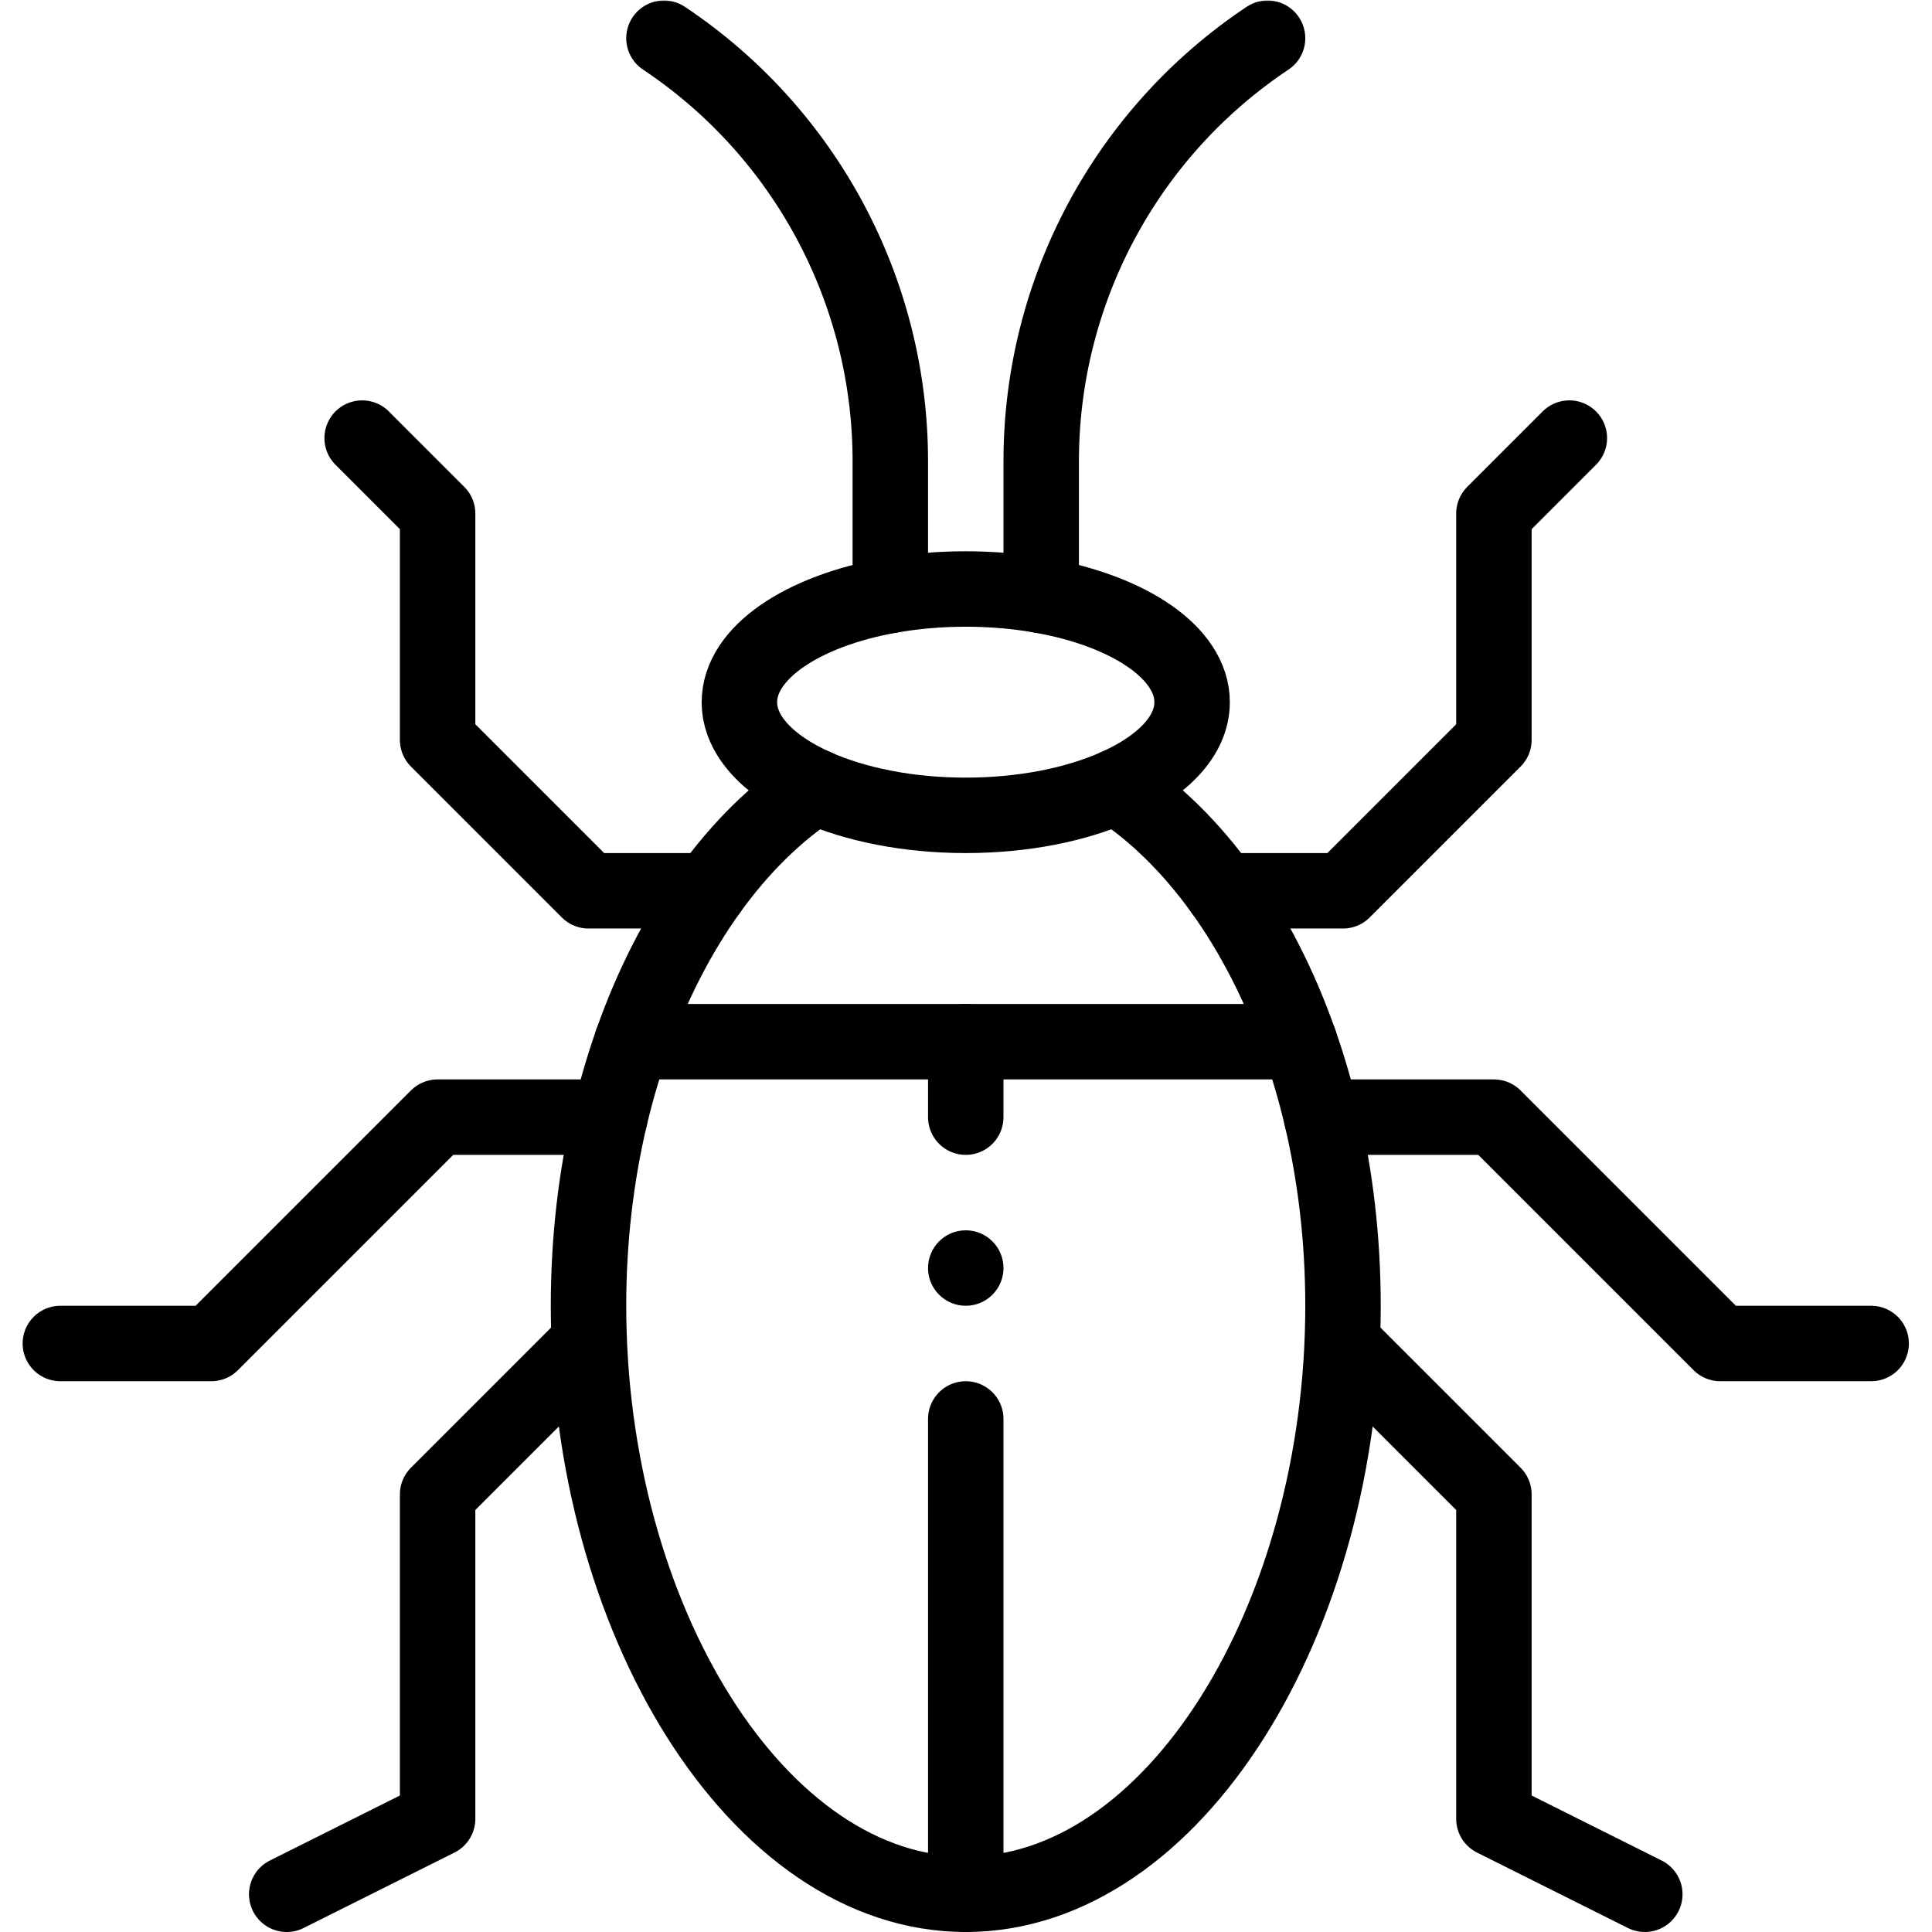 <?xml version="1.0" encoding="UTF-8" standalone="no"?>
<!-- Created with Inkscape (http://www.inkscape.org/) -->
<svg xmlns="http://www.w3.org/2000/svg" xmlns:svg="http://www.w3.org/2000/svg" version="1.1" id="svg3999" width="682.667" height="682.667" viewBox="0 0 682.667 682.667">
  <defs id="defs4003">
    <clipPath clipPathUnits="userSpaceOnUse" id="clipPath4013">
      <path d="M 0,512 H 512 V 0 H 0 Z" id="path4011"/>
    </clipPath>
  </defs>
  <mask id="custom"><rect id="bg" x="0" y="0" width="100%" height="100%" fill="white"/><g transform="matrix(1.333,0,0,-1.333,0,682.667)"><path transform="matrix(1,0,0,1,256,186)" d="m 0,0 c 5.52,0 10,-4.48 10,-10 0,-5.52 -4.48,-10 -10,-10 -5.52,0 -10,4.48 -10,10 0,5.52 4.48,10 10,10" style="fill:#ffffff;fill-opacity:1;fill-rule:nonzero;stroke:none" id="path4017"/></g></mask><g mask="url(#custom)"><g id="g4005" transform="matrix(1.333,0,0,-1.333,0,682.667)">
    <g id="g4007">
      <g id="g4009" clip-path="url(#clipPath4013)">
        <g id="g4015" transform="translate(256,186)">
          <path d="m 0,0 c 5.52,0 10,-4.48 10,-10 0,-5.52 -4.48,-10 -10,-10 -5.52,0 -10,4.48 -10,10 0,5.52 4.48,10 10,10" style="fill:#000000;fill-opacity:1;fill-rule:nonzero;stroke:none" id="path4017"/>
        </g>
        <g id="g4019" transform="translate(276,354.29)">
          <path d="M 0,0 C 23.31,-4.11 40,-15.23 40,-28.29 40,-37.2 32.23,-45.21 19.89,-50.7 9.29,-55.42 -4.69,-58.29 -20,-58.29 c -15.31,0 -29.29,2.87 -39.89,7.59 -12.34,5.49 -20.11,13.5 -20.11,22.41 0,13.06 16.69,24.18 40,28.29 6.26,1.11 12.99,1.71 20,1.71 7.01,0 13.74,-0.6 20,-1.71 z" style="fill:none;stroke:#000000;stroke-width:20;stroke-linecap:round;stroke-linejoin:round;stroke-miterlimit:10;stroke-dasharray:none;stroke-opacity:1" id="path4021"/>
        </g>
        <g id="g4023" transform="translate(295.89,303.59)">
          <path d="m 0,0 c 10.41,-6.8 19.89,-16.17 28.1,-27.59 8.23,-11.46 15.18,-24.97 20.47,-40 2.26,-6.41 4.22,-13.09 5.85,-20 3.69,-15.639 5.69,-32.47 5.69,-50 0,-82.84 -44.77,-156 -100,-156 -55.23,0 -100,73.16 -100,156 0,17.53 2,34.361 5.69,50 1.63,6.91 3.59,13.59 5.85,20 5.29,15.03 12.24,28.54 20.47,40 8.21,11.42 17.69,20.79 28.1,27.59" style="fill:none;stroke:#000000;stroke-width:20;stroke-linecap:round;stroke-linejoin:round;stroke-miterlimit:10;stroke-dasharray:none;stroke-opacity:1" id="path4025"/>
        </g>
        <g id="g4027" transform="translate(496,156)">
          <path d="m 0,0 h -40 l -60,60 h -45.69" style="fill:none;stroke:#000000;stroke-width:20;stroke-linecap:round;stroke-linejoin:round;stroke-miterlimit:10;stroke-dasharray:none;stroke-opacity:1" id="path4029"/>
        </g>
        <g id="g4031" transform="translate(16,156)">
          <path d="m 0,0 h 40 l 60,60 h 45.69" style="fill:none;stroke:#000000;stroke-width:20;stroke-linecap:round;stroke-linejoin:round;stroke-miterlimit:10;stroke-dasharray:none;stroke-opacity:1" id="path4033"/>
        </g>
        <g id="g4035" transform="translate(96,396)">
          <path d="m 0,0 20,-20 v -60 l 40,-40 h 32.01" style="fill:none;stroke:#000000;stroke-width:20;stroke-linecap:round;stroke-linejoin:round;stroke-miterlimit:10;stroke-dasharray:none;stroke-opacity:1" id="path4037"/>
        </g>
        <g id="g4039" transform="translate(323.99,276)">
          <path d="m 0,0 h 32.01 l 40,40 v 60 l 20,20" style="fill:none;stroke:#000000;stroke-width:20;stroke-linecap:round;stroke-linejoin:round;stroke-miterlimit:10;stroke-dasharray:none;stroke-opacity:1" id="path4041"/>
        </g>
        <g id="g4043" transform="translate(276,354.29)">
          <path d="m 0,0 v 35.6 c 0,45.05 22.52,87.12 60,112.11" style="fill:none;stroke:#000000;stroke-width:20;stroke-linecap:round;stroke-linejoin:round;stroke-miterlimit:10;stroke-dasharray:none;stroke-opacity:1" id="path4045"/>
        </g>
        <g id="g4047" transform="translate(236,354.29)">
          <path d="m 0,0 v 35.6 c 0,45.05 -22.52,87.12 -60,112.11" style="fill:none;stroke:#000000;stroke-width:20;stroke-linecap:round;stroke-linejoin:round;stroke-miterlimit:10;stroke-dasharray:none;stroke-opacity:1" id="path4049"/>
        </g>
        <g id="g4051" transform="translate(156,156)">
          <path d="m 0,0 -40,-40 v -86 l -40,-20" style="fill:none;stroke:#000000;stroke-width:20;stroke-linecap:round;stroke-linejoin:round;stroke-miterlimit:10;stroke-dasharray:none;stroke-opacity:1" id="path4053"/>
        </g>
        <g id="g4055" transform="translate(436,10)">
          <path d="m 0,0 -40,20 v 86 l -40,40" style="fill:none;stroke:#000000;stroke-width:20;stroke-linecap:round;stroke-linejoin:round;stroke-miterlimit:10;stroke-dasharray:none;stroke-opacity:1" id="path4057"/>
        </g>
        <g id="g4059" transform="translate(167.53,236)">
          <path d="M 0,0 H 176.94" style="fill:none;stroke:#000000;stroke-width:20;stroke-linecap:round;stroke-linejoin:round;stroke-miterlimit:10;stroke-dasharray:none;stroke-opacity:1" id="path4061"/>
        </g>
        <g id="g4063" transform="translate(256,236)">
          <path d="M 0,0 V -20" style="fill:none;stroke:#000000;stroke-width:20;stroke-linecap:round;stroke-linejoin:round;stroke-miterlimit:10;stroke-dasharray:none;stroke-opacity:1" id="path4065"/>
        </g>
        <g id="g4067" transform="translate(256,136)">
          <path d="M 0,0 V -126" style="fill:none;stroke:#000000;stroke-width:20;stroke-linecap:round;stroke-linejoin:round;stroke-miterlimit:10;stroke-dasharray:none;stroke-opacity:1" id="path4069"/>
        </g>
      </g>
    </g>
  </g></g>
</svg>
